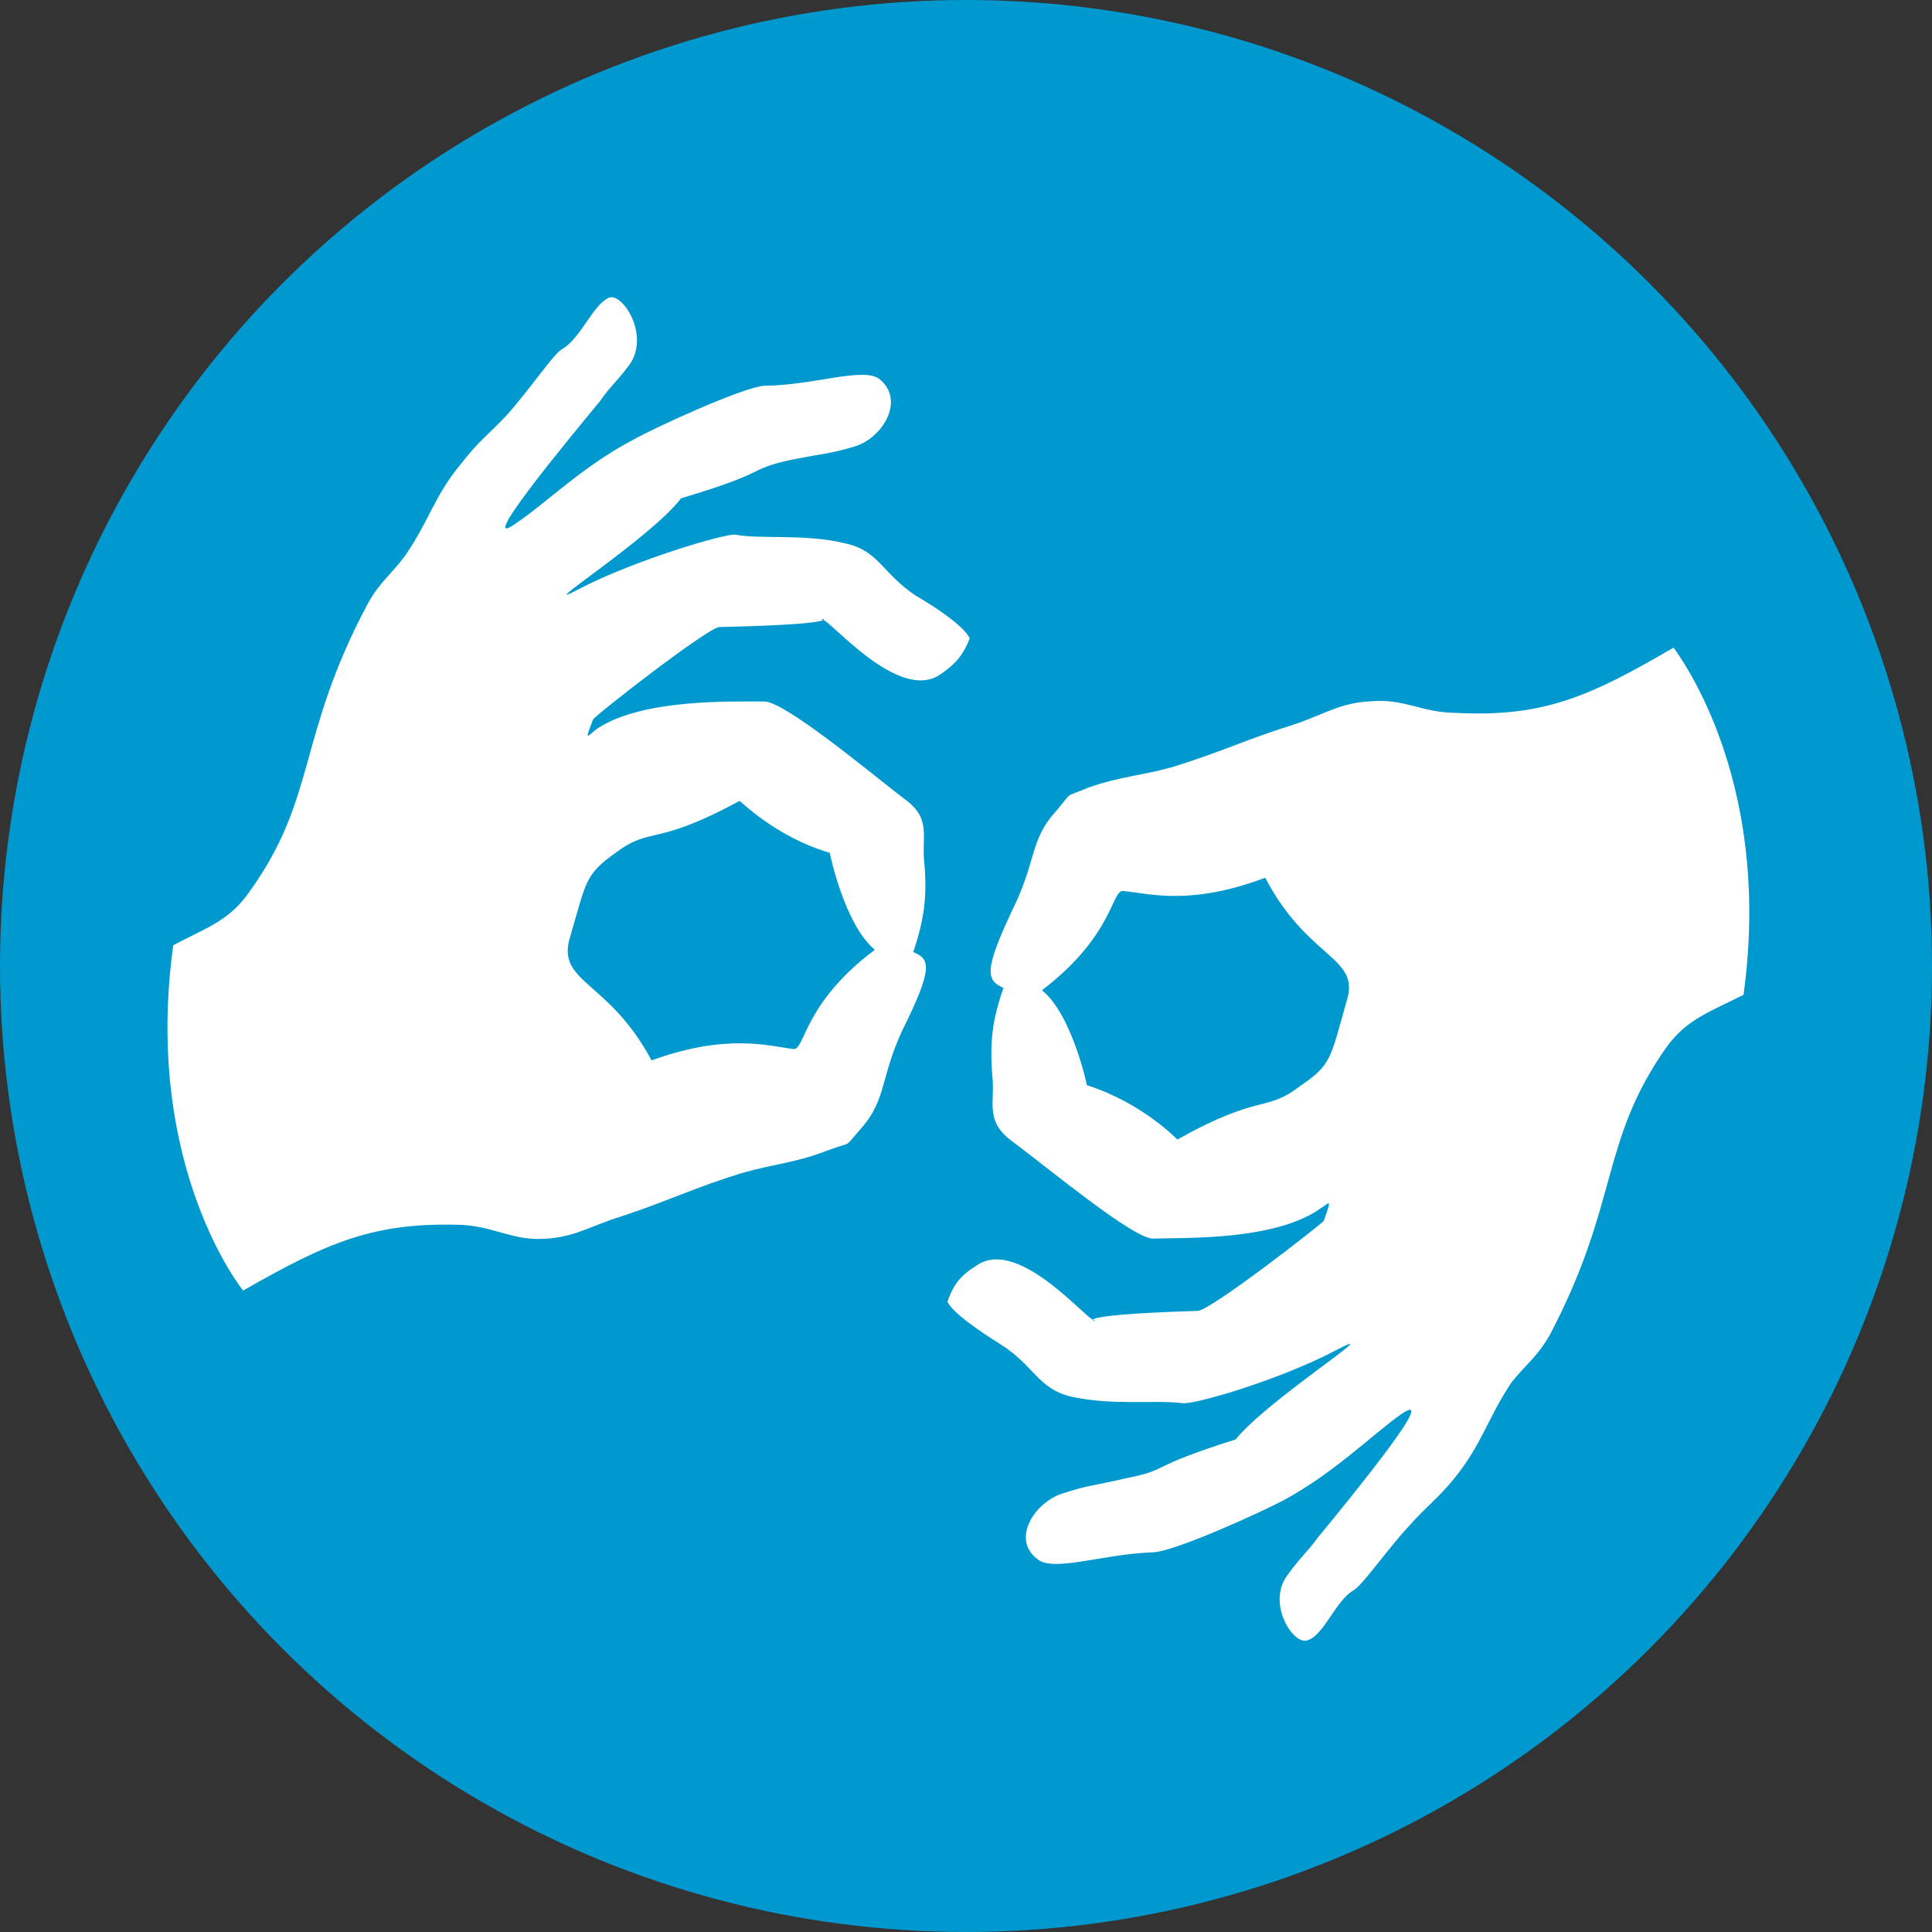<?xml version="1.0" encoding="UTF-8"?>
<svg width="128" height="128" version="1.1" viewBox="0 0 128 128" xmlns="http://www.w3.org/2000/svg"><rect x="0" y="0" width="128" height="128" fill="#333333" stroke="none"/><circle id="facebook-back" cx="64" cy="64" r="64" fill="#0099cf"/><g transform="matrix(12.941 0 0 -12.944 69.031 65.607)" stroke-width="2"><path d="m0 0c0.154-0.123 0.232-0.49 0.23-0.486 0.284-0.09 0.463-0.278 0.463-0.278 0.436 0.243 0.446 0.133 0.635 0.278 0.156 0.107 0.149 0.14 0.231 0.427 0.076 0.233-0.194 0.211-0.416 0.635-0.387-0.146-0.596-0.08-0.727-0.068-0.059 8e-3 -0.049-0.229-0.416-0.508m1.408-2.807c-0.054-0.074-0.08-0.089-0.15-0.185-0.112-0.147 0.033-0.369 0.105-0.334 0.084 0.031 0.139 0.199 0.231 0.254 0.047 0.025 0.172 0.209 0.289 0.334 0.086 0.097 0.148 0.14 0.23 0.242 0.139 0.172 0.168 0.303 0.289 0.486 0.075 0.096 0.127 0.125 0.196 0.242 0.361 0.684 0.256 0.991 0.601 1.479 0.106 0.144 0.225 0.18 0.393 0.266 0.156 1.138-0.362 1.775-0.358 1.777-0.435-0.254-0.67-0.358-1.121-0.334-0.17 2e-3 -0.259 0.074-0.427 0.059-0.157-6e-3 -0.237-0.065-0.393-0.118-0.24-0.074-0.371-0.14-0.623-0.218-0.16-0.045-0.262-0.047-0.428-0.104-0.142-0.06-0.074-0.012-0.174-0.127-0.129-0.142-0.097-0.254-0.218-0.498-0.151-0.32-0.133-0.363-0.047-0.402-0.057-0.164-0.071-0.274-0.057-0.451 0.016-0.135-0.043-0.229 0.104-0.336 0.197-0.147 0.611-0.491 0.716-0.496 0.159 5e-3 0.618-0.012 0.854 0.15 0.053 0.033 0.068 0.066 0.023-0.059-9e-3 -0.015-0.584-0.463-0.646-0.461-0.731-0.023-0.486-0.064-0.531-0.047-0.037 0-0.391 0.43-0.602 0.278-0.08-0.049-0.117-0.096-0.148-0.184 0.027-0.056 0.156-0.146 0.275-0.22 0.172-0.11 0.188-0.225 0.359-0.266 0.209-0.047 0.432-0.016 0.565-0.033 0.051-0.014 0.512 0.121 0.799 0.275 0.265 0.137-0.366-0.264-0.522-0.461-0.463-0.146-0.332-0.152-0.553-0.197-0.205-0.047-0.195-0.035-0.335-0.08s-0.264-0.233-0.127-0.336c0.082-0.068 0.337 0.027 0.589 0.035 0.112 2e-3 0.567 0.211 0.67 0.266 0.256 0.138 0.448 0.33 0.6 0.439 0.211 0.147-0.238-0.404-0.428-0.635" fill="#fff" fill-rule="evenodd" stroke-width="2"/></g><g transform="matrix(12.941 0 0 -12.944 57.96 62.927)" stroke-width="2"><path d="m0 0c-0.154 0.127-0.232 0.494-0.23 0.496-0.284 0.084-0.463 0.272-0.463 0.266-0.436-0.237-0.448-0.127-0.635-0.266-0.158-0.113-0.149-0.148-0.231-0.426-0.076-0.242 0.192-0.218 0.416-0.636 0.387 0.14 0.596 0.074 0.727 0.058 0.059-4e-3 0.049 0.233 0.416 0.508m-1.408 2.807c0.054 0.078 0.08 0.093 0.15 0.185 0.11 0.151-0.033 0.373-0.103 0.346-0.086-0.039-0.141-0.207-0.244-0.266-0.038-0.021-0.163-0.205-0.278-0.334-0.086-0.093-0.148-0.136-0.23-0.244-0.141-0.166-0.168-0.297-0.289-0.473-0.077-0.105-0.129-0.132-0.196-0.253-0.361-0.68-0.257-0.987-0.601-1.467-0.106-0.155-0.225-0.188-0.393-0.278-0.156-1.136 0.36-1.771 0.358-1.767 0.435 0.248 0.668 0.351 1.121 0.336 0.17-0.01 0.259-0.082 0.427-0.071 0.157 0.01 0.237 0.069 0.393 0.116 0.24 0.08 0.371 0.146 0.611 0.22 0.172 0.049 0.272 0.051 0.44 0.116 0.14 0.052 0.074 4e-3 0.174 0.115 0.127 0.146 0.097 0.258 0.207 0.496 0.162 0.326 0.144 0.369 0.058 0.404 0.055 0.168 0.071 0.276 0.057 0.451-0.018 0.137 0.041 0.233-0.104 0.334-0.197 0.153-0.611 0.497-0.716 0.498-0.159-1e-3 -0.62 0.016-0.854-0.138-0.055-0.041-0.068-0.074-0.023 0.045 9e-3 0.021 0.584 0.468 0.646 0.474 0.731 0.016 0.486 0.057 0.531 0.036 0.036 3e-3 0.389-0.426 0.602-0.278 0.078 0.053 0.117 0.1 0.15 0.184-0.029 0.06-0.158 0.15-0.277 0.219-0.172 0.115-0.189 0.23-0.359 0.267-0.209 0.051-0.434 0.02-0.565 0.045-0.051 6e-3 -0.512-0.129-0.797-0.277-0.269-0.143 0.364 0.257 0.52 0.463 0.463 0.138 0.33 0.144 0.554 0.195 0.204 0.041 0.194 0.029 0.334 0.07s0.264 0.235 0.127 0.346c-0.084 0.062-0.337-0.033-0.589-0.035-0.112-8e-3 -0.567-0.217-0.67-0.276-0.258-0.134-0.448-0.326-0.6-0.427-0.213-0.155 0.238 0.394 0.428 0.623" fill="#fff" fill-rule="evenodd" stroke-width="2"/></g></svg>
